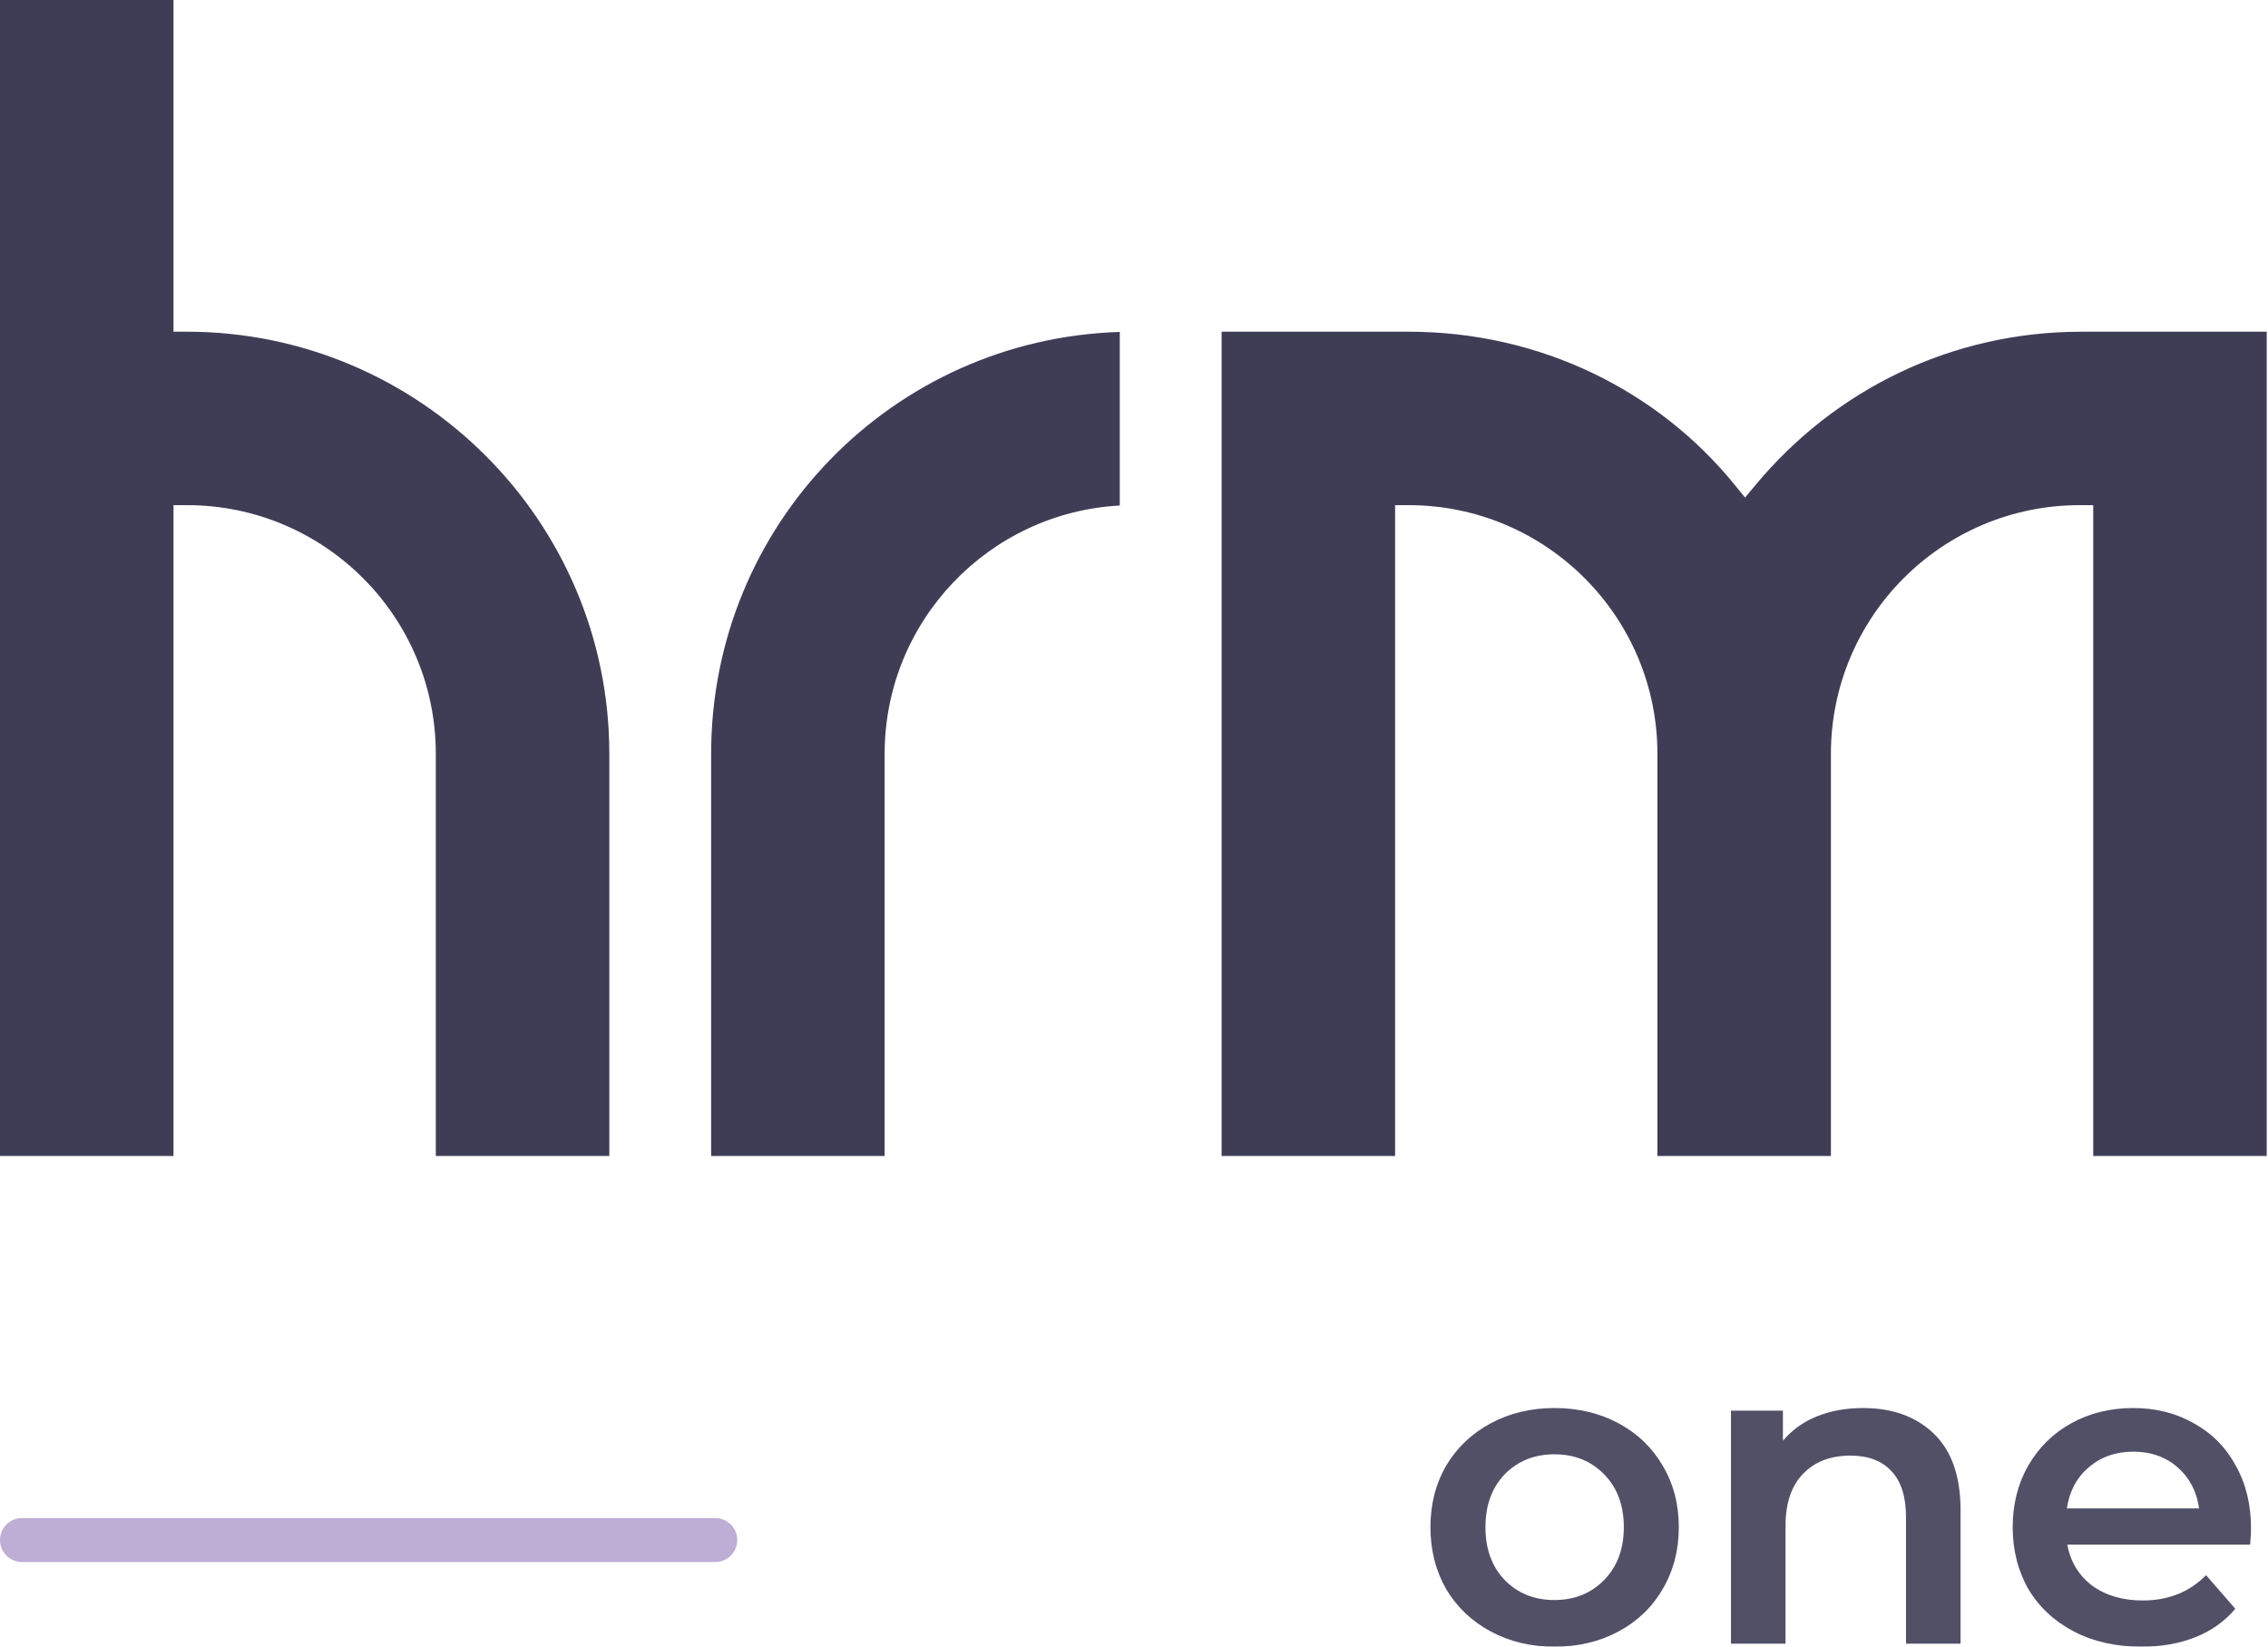<?xml version="1.0" encoding="UTF-8"?>
<svg xmlns="http://www.w3.org/2000/svg" width="274" height="199" viewBox="0 0 274 199" fill="none">
  <path fill-rule="evenodd" clip-rule="evenodd" d="M20.961 0V40.086H22.602C50.597 40.086 73.612 62.865 73.612 91.095V139.697H52.651V91.095C52.651 74.516 39.182 61.047 22.602 61.047H20.961V139.697H0V0H20.961ZM273.845 139.697V40.086H251.488C235.59 40.086 221.596 47.198 212.098 58.596L210.821 60.129L209.563 58.581C200.322 47.207 186.095 40.086 170.186 40.086H147.583V139.697H168.544V61.047H170.186C186.765 61.047 200.234 74.516 200.234 91.095V139.697H221.195V91.095C221.195 74.516 234.664 61.047 251.243 61.047H252.884V139.697H273.845ZM106.875 139.697V91.095C106.875 75.067 119.464 61.945 135.281 61.091V40.112C107.81 40.974 85.914 63.409 85.914 91.095V139.697H106.875Z" fill="#3F3D56"></path>
  <g opacity="0.9">
    <path d="M187.791 199C184.943 199 182.377 198.385 180.092 197.154C177.807 195.924 176.014 194.219 174.713 192.04C173.448 189.825 172.815 187.329 172.815 184.552C172.815 181.775 173.448 179.296 174.713 177.117C176.014 174.937 177.807 173.232 180.092 172.002C182.377 170.771 184.943 170.156 187.791 170.156C190.673 170.156 193.257 170.771 195.542 172.002C197.827 173.232 199.602 174.937 200.868 177.117C202.168 179.296 202.819 181.775 202.819 184.552C202.819 187.329 202.168 189.825 200.868 192.04C199.602 194.219 197.827 195.924 195.542 197.154C193.257 198.385 190.673 199 187.791 199ZM187.791 193.358C190.216 193.358 192.22 192.549 193.802 190.932C195.384 189.315 196.175 187.188 196.175 184.552C196.175 181.915 195.384 179.788 193.802 178.171C192.22 176.554 190.216 175.746 187.791 175.746C185.365 175.746 183.361 176.554 181.779 178.171C180.232 179.788 179.459 181.915 179.459 184.552C179.459 187.188 180.232 189.315 181.779 190.932C183.361 192.549 185.365 193.358 187.791 193.358Z" fill="#3F3D56"></path>
    <path d="M225.099 170.156C228.65 170.156 231.497 171.193 233.642 173.267C235.786 175.341 236.858 178.417 236.858 182.495V198.631H230.267V183.339C230.267 180.878 229.687 179.033 228.527 177.802C227.367 176.537 225.714 175.904 223.57 175.904C221.144 175.904 219.228 176.642 217.822 178.119C216.416 179.56 215.713 181.652 215.713 184.394V198.631H209.122V170.473H215.397V174.111C216.486 172.81 217.857 171.826 219.51 171.158C221.162 170.49 223.025 170.156 225.099 170.156Z" fill="#3F3D56"></path>
    <path d="M271.948 184.71C271.948 185.167 271.913 185.817 271.842 186.661H249.748C250.135 188.735 251.137 190.387 252.754 191.618C254.406 192.813 256.445 193.411 258.871 193.411C261.964 193.411 264.513 192.391 266.517 190.352L270.05 194.412C268.784 195.924 267.185 197.066 265.251 197.84C263.318 198.613 261.138 199 258.713 199C255.619 199 252.895 198.385 250.539 197.154C248.184 195.924 246.356 194.219 245.055 192.04C243.79 189.825 243.157 187.329 243.157 184.552C243.157 181.81 243.772 179.349 245.003 177.169C246.268 174.955 248.008 173.232 250.223 172.002C252.438 170.771 254.934 170.156 257.711 170.156C260.453 170.156 262.896 170.771 265.04 172.002C267.22 173.197 268.907 174.902 270.102 177.117C271.333 179.296 271.948 181.827 271.948 184.71ZM257.711 175.429C255.601 175.429 253.809 176.062 252.332 177.328C250.891 178.558 250.012 180.21 249.696 182.284H265.673C265.392 180.245 264.53 178.593 263.089 177.328C261.648 176.062 259.855 175.429 257.711 175.429Z" fill="#3F3D56"></path>
  </g>
  <path fill-rule="evenodd" clip-rule="evenodd" d="M0 186.108C0 184.64 1.19 183.45 2.659 183.45H86.407C87.876 183.45 89.066 184.64 89.066 186.108C89.066 187.577 87.876 188.767 86.407 188.767H2.659C1.19 188.767 0 187.577 0 186.108Z" fill="#BEADD4"></path>
</svg>
